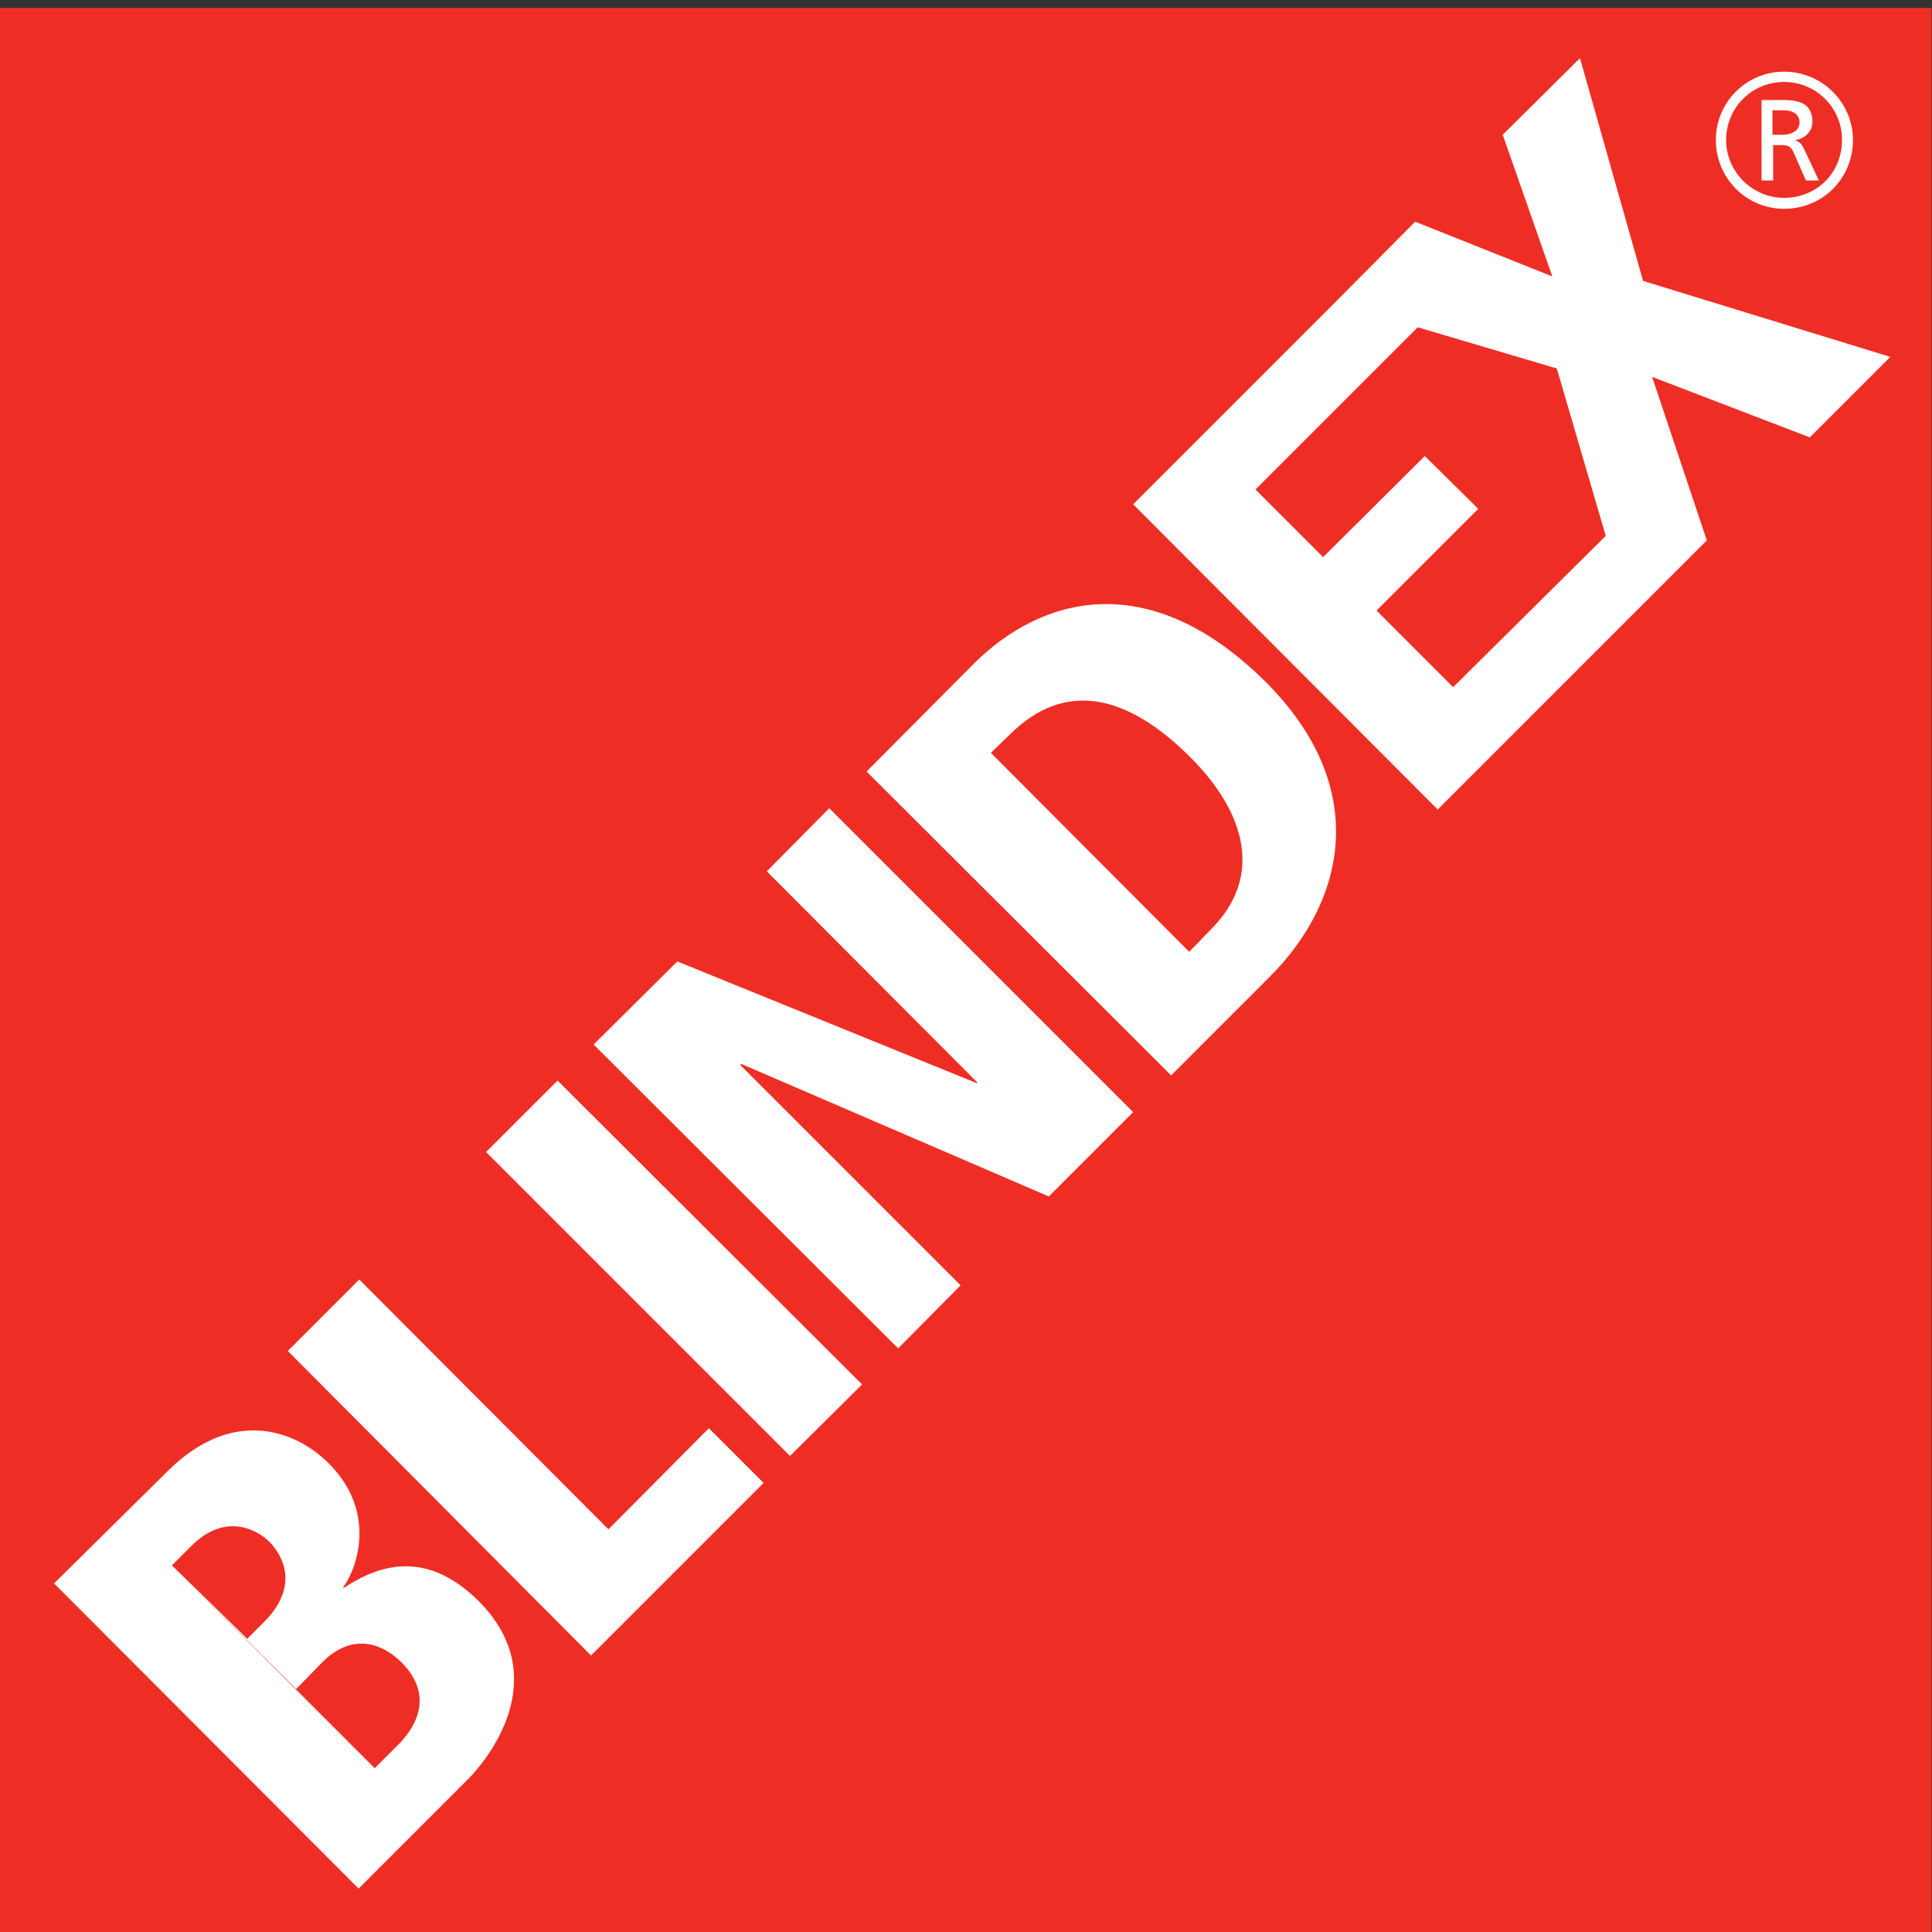 <svg xmlns:cc="http://creativecommons.org/ns#" xmlns:dc="http://purl.org/dc/elements/1.1/" xmlns:inkscape="http://www.inkscape.org/namespaces/inkscape" xmlns:rdf="http://www.w3.org/1999/02/22-rdf-syntax-ns#" xmlns:sodipodi="http://sodipodi.sourceforge.net/DTD/sodipodi-0.dtd" xmlns:svg="http://www.w3.org/2000/svg" xmlns="http://www.w3.org/2000/svg" xmlns:xlink="http://www.w3.org/1999/xlink" id="svg2" x="0px" y="0px" viewBox="0 0 400 400" style="enable-background:new 0 0 400 400;" xml:space="preserve"><rect x="0" y="0" width="400" height="400" fill="#333333" stroke="none"/><style type="text/css">	.st0{fill-rule:evenodd;clip-rule:evenodd;fill:#EE2E24;}	.st1{fill-rule:evenodd;clip-rule:evenodd;fill:#FFFFFF;}</style><g id="g10" transform="matrix(1.333,0,0,-1.333,0,700)" inkscape:groupmode="layer" inkscape:label="blindex-logo">			<path id="path38" inkscape:connector-curvature="0" inkscape:export-filename="C:\Users\alex\sites\blindex-logo-4.png" inkscape:export-xdpi="98.819435" inkscape:export-ydpi="98.819435" class="st0" d="  M300,523.9c0-9.1,0-290.9,0-300H0v300H300L300,523.9z"></path>			<path id="path40" inkscape:connector-curvature="0" inkscape:export-filename="C:\Users\alex\sites\blindex-logo-4.png" inkscape:export-xdpi="98.819435" inkscape:export-ydpi="98.819435" class="st1" d="  M26.7,282l3,3c5.4,5.4,10.4,2.4,12.1,0.7c0.9-0.9,5.6-6-0.7-12.4l-2.7-2.7L26.7,282l19.3-19.2l4.2,4.3c3.7,3.6,8.1,3.8,12.2-0.2  c6.1-6.2,0.5-11.8-1.1-13.3l-3.1-3.1l-12.3,12.3L26.7,282z M55.7,231.8l17,17c2.8,2.8,13.6,15.7,1.6,27.7c-7.5,7.4-14.6,6.2-20.9,2  l-0.1,0.1c2.3,3.1,5.2,11.9-2.3,19.3c-5.1,5.1-14.9,8.7-24.9-1.2L8.4,279.2L55.7,231.8z"></path>			<path id="path42" inkscape:connector-curvature="0" inkscape:export-filename="C:\Users\alex\sites\blindex-logo-4.png" inkscape:export-xdpi="98.819435" inkscape:export-ydpi="98.819435" class="st1" d="  M91.8,268l26.8,26.8l-8.5,8.5l-15.6-15.7l-38.7,38.8l-11.1-11.1L91.8,268z"></path>			<path id="path44" inkscape:connector-curvature="0" inkscape:export-filename="C:\Users\alex\sites\blindex-logo-4.png" inkscape:export-xdpi="98.819435" inkscape:export-ydpi="98.819435" class="st1" d="  M122.7,299l11.2,11.1l-47.3,47.2l-11.1-11.1L122.7,299z"></path>			<path id="path46" inkscape:connector-curvature="0" inkscape:export-filename="C:\Users\alex\sites\blindex-logo-4.png" inkscape:export-xdpi="98.819435" inkscape:export-ydpi="98.819435" class="st1" d="  M139.5,315.7l9.7,9.8l-34.2,34.2l0.1,0.2l47.8-20.6l13.1,13.1l-47.2,47.2l-9.7-9.8l32.7-32.8l-0.1-0.1l-46.5,18.9l-13-12.9  L139.5,315.7z"></path>			<path id="path48" inkscape:connector-curvature="0" inkscape:export-filename="C:\Users\alex\sites\blindex-logo-4.png" inkscape:export-xdpi="98.819435" inkscape:export-ydpi="98.819435" class="st1" d="  M153.9,408.2l2.9,2.8c8.6,8.6,18.3,6.3,28.1-3.5c8.6-8.6,11.3-18.5,3.3-26.6l-3.5-3.6L153.9,408.2z M181.9,358.1l15.3,15.3  c11.9,11.9,15.7,29.5-0.6,45.8c-17.9,17.8-34.6,13.5-45.3,2.9l-16.7-16.8L181.9,358.1z"></path>			<path id="path50" inkscape:connector-curvature="0" inkscape:export-filename="C:\Users\alex\sites\blindex-logo-4.png" inkscape:export-xdpi="98.819435" inkscape:export-ydpi="98.819435" class="st1" d="  M225.7,418.4l-11.9,11.9l15.8,15.8l-8.3,8.2l-15.8-15.7L195,449.1l25.2,25.2l21.6-6.4l7.6-26L225.7,418.4z M293.6,469.7l-38.4,11.8  l-9.8,34.6l-12-11.9l7.7-22l-21.3,8.5l-12.4-12.5L176,446.8l47.3-47.4l29.8,29.8l12,12l-8.5,25.4l24.5-9.4L293.6,469.7z"></path>			<path id="path52" inkscape:connector-curvature="0" inkscape:export-filename="C:\Users\alex\sites\blindex-logo-4.png" inkscape:export-xdpi="98.819435" inkscape:export-ydpi="98.819435" class="st1" d="  M268.1,503.4c0,5,4,9,9,9c5,0,9-4,9-9c0-5.1-3.9-9-9-9C272.2,494.4,268.1,498.4,268.1,503.4z M266.5,503.4  c0-5.9,4.7-10.7,10.6-10.7c6,0,10.7,4.7,10.7,10.7c0,5.8-4.8,10.6-10.7,10.6C271.2,514,266.5,509.2,266.5,503.4"></path>			<path id="path54" inkscape:connector-curvature="0" inkscape:export-filename="C:\Users\alex\sites\blindex-logo-4.png" inkscape:export-xdpi="98.819435" inkscape:export-ydpi="98.819435" class="st1" d="  M275.3,508l1.7,0c1.6,0,2.5-0.7,2.5-1.9c0-1.1-1-1.9-2.7-1.9h-1.5L275.3,508L275.3,508z M273.6,497.1h1.8v5.5h1.1  c0.9,0,1.6,0,2.1-1.2l1.9-4.3h2l-2.3,4.9c-0.4,0.8-0.7,1.1-1.3,1.3v0.1c1.4,0.2,2.6,1.3,2.6,2.8c0,3.1-2.4,3.4-4.8,3.4l-3.1,0  V497.1z"></path></g></svg>